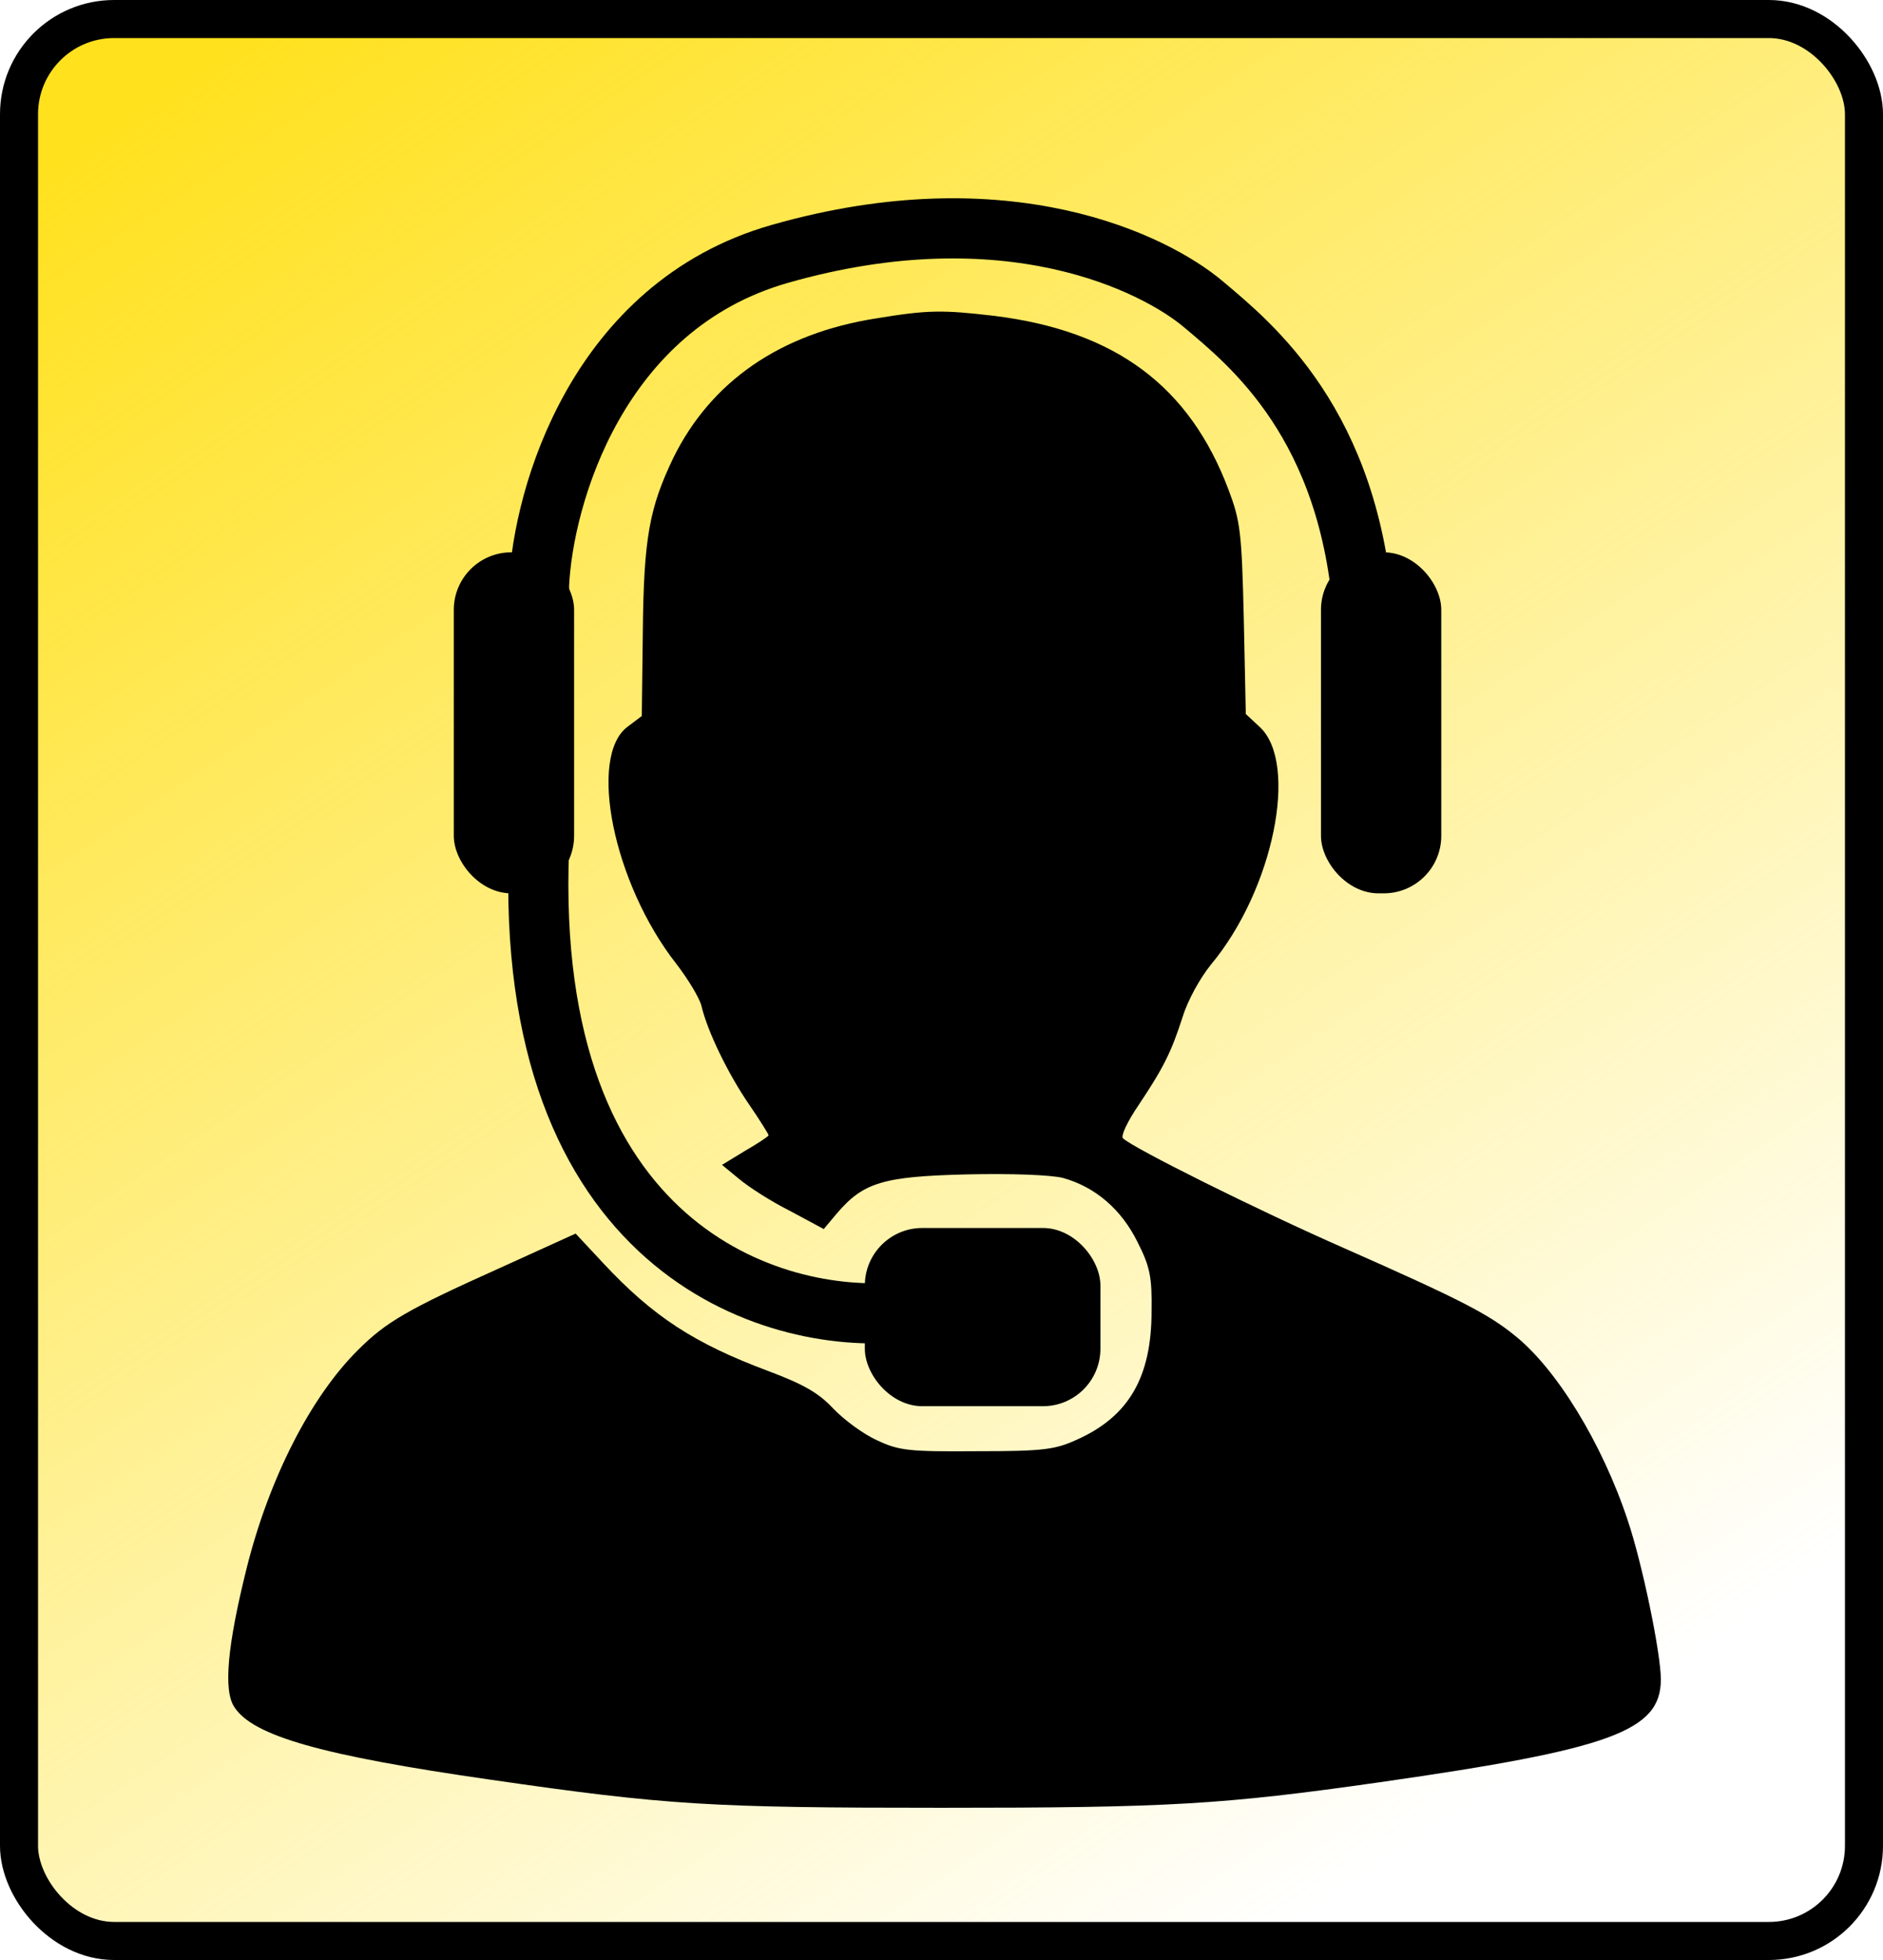 <svg xmlns="http://www.w3.org/2000/svg" width="99" height="103" viewBox="0 0 99 103" fill="none"><rect x="1" y="1" width="97" height="101" rx="5" fill="url(#paint0_linear_123_418)" stroke="black" stroke-width="2"></rect><path d="M47.314 68.951C40.638 69.61 27.496 65.656 28.34 44.574V30.738C28.559 26.082 31.396 16.086 40.989 13.345C52.98 9.919 60.754 13.872 63.258 15.98C65.761 18.088 71.032 22.305 71.691 32.451" stroke="black" stroke-width="3.162"></path><path d="M46.076 16.73C41.017 17.521 37.38 20.051 35.403 24.056C34.138 26.692 33.848 28.273 33.796 33.175L33.743 37.628L33.005 38.182C30.897 39.737 32.241 46.404 35.535 50.621C36.167 51.438 36.774 52.439 36.879 52.861C37.195 54.205 38.276 56.419 39.356 58C39.936 58.843 40.41 59.607 40.41 59.66C40.41 59.713 39.857 60.082 39.172 60.477L37.96 61.215L38.856 61.953C39.356 62.374 40.542 63.139 41.544 63.639L43.309 64.588L43.995 63.771C45.391 62.137 46.419 61.821 50.846 61.715C53.166 61.663 55.248 61.742 55.88 61.9C57.593 62.374 58.963 63.56 59.807 65.273C60.465 66.565 60.571 67.118 60.544 68.91C60.544 72.389 59.332 74.444 56.618 75.656C55.458 76.184 54.852 76.263 51.347 76.263C47.789 76.289 47.262 76.236 46.103 75.683C45.391 75.367 44.364 74.602 43.81 74.023C43.046 73.206 42.282 72.758 40.384 72.046C36.51 70.597 34.349 69.2 31.714 66.38L30.264 64.825L26.259 66.644C21.383 68.831 20.276 69.49 18.827 70.939C16.35 73.39 14.162 77.659 12.976 82.377C11.949 86.488 11.738 88.833 12.318 89.703C13.293 91.231 16.956 92.259 25.784 93.524C35.087 94.868 37.327 95 49.502 95C61.441 95 64.234 94.842 72.562 93.656C84.711 91.917 87.32 90.968 87.32 88.254C87.32 86.883 86.345 82.166 85.58 79.899C84.236 75.841 81.812 71.888 79.598 70.149C78.228 69.042 76.752 68.278 70.664 65.59C66.158 63.613 59.543 60.319 59.042 59.818C58.911 59.713 59.28 58.922 59.859 58.079C61.177 56.102 61.572 55.312 62.178 53.441C62.442 52.571 63.101 51.385 63.681 50.673C66.948 46.747 68.293 40.132 66.237 38.208L65.499 37.523L65.394 32.542C65.288 27.983 65.209 27.377 64.603 25.769C62.547 20.288 58.647 17.389 52.27 16.598C49.555 16.282 48.791 16.282 46.076 16.73Z" fill="black"></path><rect x="45.469" y="64.532" width="12.386" height="9.365" rx="3.021" fill="black"></rect><rect x="23.859" y="29.025" width="6.325" height="17.92" rx="3.021" fill="black"></rect><rect x="69.451" y="29.025" width="6.325" height="17.92" rx="3.021" fill="black"></rect><defs><linearGradient id="paint0_linear_123_418" x1="15.5" y1="-2.23343e-06" x2="78.5" y2="94" gradientUnits="userSpaceOnUse"><stop stop-color="#FFE11E"></stop><stop offset="1" stop-color="#FFE11E" stop-opacity="0"></stop></linearGradient></defs></svg>